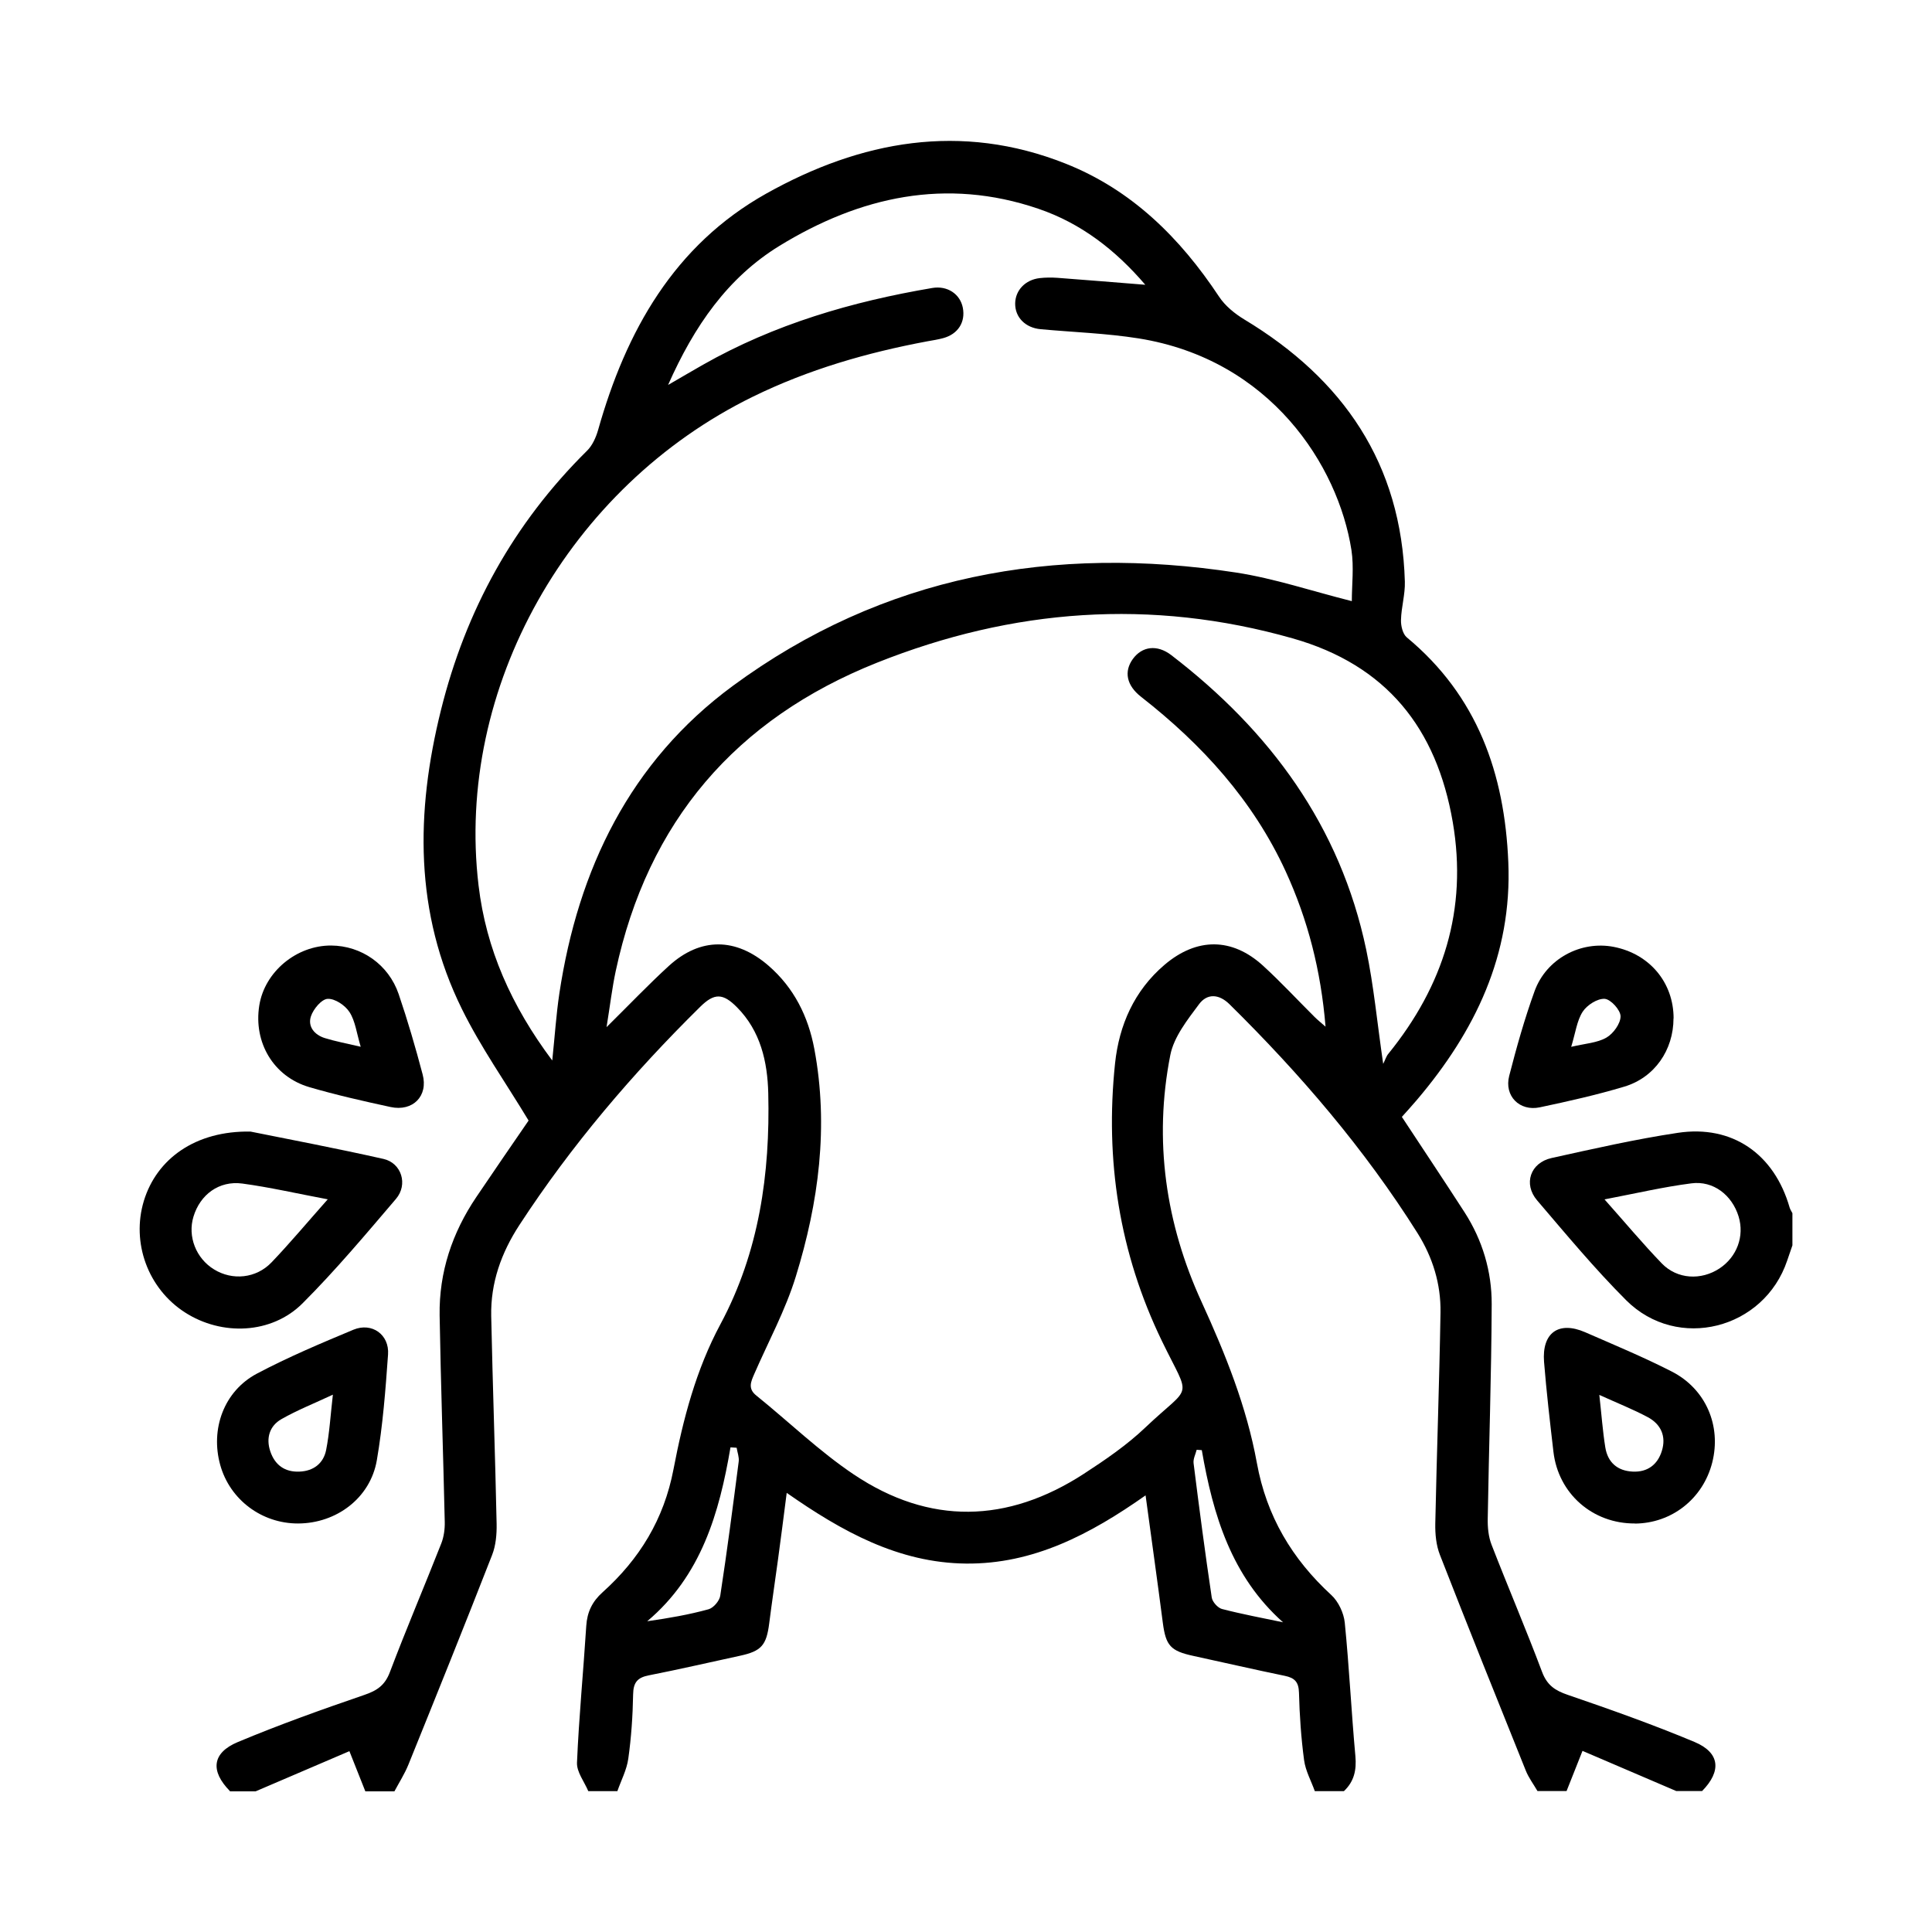 <?xml version="1.0" encoding="UTF-8"?>
<svg id="Layer_1" data-name="Layer 1" xmlns="http://www.w3.org/2000/svg" viewBox="0 0 200 200">
  <defs>
    <style>
      .cls-1 {
        stroke-width: 0px;
      }
    </style>
  </defs>
  <path class="cls-1" d="m23.8,185.41c-2.04-2.07-1.86-3.95.81-5.07,4.3-1.8,8.69-3.37,13.1-4.88,1.32-.45,2.13-.99,2.65-2.36,1.69-4.47,3.57-8.87,5.32-13.32.27-.69.38-1.5.36-2.25-.16-7.12-.41-14.24-.53-21.36-.07-4.47,1.3-8.55,3.79-12.24,1.86-2.76,3.75-5.5,5.42-7.93-2.37-3.93-4.95-7.58-6.9-11.54-4.93-9.97-4.8-20.4-2.17-30.96,2.57-10.34,7.52-19.33,15.12-26.84.55-.54.92-1.37,1.14-2.13,2.89-10.25,7.87-19.15,17.43-24.5,9.76-5.46,20.13-7.39,30.95-3.1,6.87,2.72,11.87,7.69,15.9,13.77.63.96,1.63,1.77,2.62,2.37,10.25,6.18,16.27,14.93,16.62,27.14.04,1.32-.37,2.65-.4,3.97-.02.6.18,1.45.6,1.8,7.31,6.06,10.13,14.09,10.51,23.28.4,9.59-3.44,17.51-9.47,24.61-.53.63-1.09,1.23-1.55,1.75,2.23,3.39,4.39,6.62,6.5,9.89,1.85,2.88,2.81,6.11,2.8,9.49-.03,7.4-.29,14.79-.41,22.19-.02.91.07,1.89.4,2.73,1.71,4.41,3.57,8.75,5.23,13.17.52,1.37,1.34,1.91,2.65,2.36,4.41,1.51,8.81,3.07,13.11,4.87,2.66,1.11,2.83,3.02.8,5.09h-2.67c-3.38-1.44-6.75-2.89-9.71-4.16-.67,1.68-1.16,2.92-1.65,4.16h-3.01c-.41-.71-.92-1.38-1.22-2.14-2.99-7.43-5.97-14.85-8.88-22.31-.39-.99-.5-2.15-.48-3.23.15-7.29.42-14.57.54-21.85.05-2.95-.8-5.71-2.38-8.23-5.49-8.72-12.14-16.47-19.46-23.69-1.13-1.11-2.34-1.11-3.16,0-1.2,1.61-2.6,3.38-2.97,5.26-1.74,8.83-.48,17.46,3.24,25.56,2.47,5.4,4.66,10.84,5.72,16.66,1,5.51,3.64,9.94,7.71,13.68.73.67,1.29,1.86,1.39,2.86.46,4.6.68,9.22,1.1,13.82.13,1.45-.14,2.63-1.19,3.62h-3.01c-.38-1.06-.96-2.1-1.11-3.2-.31-2.31-.47-4.65-.53-6.99-.03-1.12-.45-1.54-1.48-1.75-3.16-.65-6.3-1.38-9.45-2.06-2.36-.51-2.85-1.06-3.16-3.39-.56-4.33-1.17-8.65-1.79-13.23-5.74,4.04-11.63,7.13-18.59,7.06-6.99-.07-12.85-3.33-18.56-7.32-.32,2.49-.6,4.69-.9,6.89-.3,2.2-.63,4.41-.91,6.61-.29,2.28-.81,2.88-3.01,3.36-3.15.68-6.29,1.41-9.45,2.03-1.19.23-1.61.74-1.63,1.98-.04,2.22-.19,4.45-.5,6.65-.16,1.15-.74,2.24-1.13,3.36h-3.01c-.41-.98-1.21-1.98-1.17-2.95.2-4.73.66-9.44.96-14.16.09-1.42.61-2.51,1.68-3.47,3.83-3.44,6.36-7.56,7.35-12.74.99-5.18,2.33-10.31,4.86-15.02,4.01-7.48,5.15-15.58,4.95-23.91-.08-3.26-.8-6.44-3.23-8.89-1.46-1.48-2.35-1.5-3.81-.06-7,6.9-13.34,14.34-18.72,22.59-1.88,2.88-2.99,5.99-2.92,9.42.15,7.17.41,14.35.56,21.52.02,1.08-.08,2.24-.47,3.23-2.83,7.25-5.74,14.47-8.66,21.69-.39.96-.96,1.85-1.45,2.77h-3.01c-.49-1.24-.98-2.48-1.65-4.16-2.97,1.27-6.34,2.71-9.71,4.16h-2.67Zm119.37-75.24c.25-.5.34-.84.55-1.08,5.7-7.03,8.22-14.93,6.67-23.98-1.67-9.71-6.85-16.27-16.59-19.03-14.65-4.16-28.98-3.07-43.01,2.52-14.63,5.83-23.74,16.46-27.05,31.92-.38,1.78-.59,3.6-.95,5.81,2.4-2.37,4.36-4.43,6.45-6.34,3.27-2.98,6.94-2.95,10.32-.02,2.64,2.29,4.11,5.26,4.74,8.62,1.5,8.01.45,15.89-1.92,23.56-1.07,3.48-2.85,6.75-4.31,10.11-.34.78-.67,1.5.23,2.21,3.37,2.72,6.51,5.77,10.09,8.17,7.84,5.25,15.9,5.05,23.79-.06,2.23-1.45,4.47-2.98,6.39-4.81,4.86-4.62,4.74-2.7,1.71-8.95-4.42-9.13-5.9-18.74-4.85-28.74.42-3.96,1.98-7.53,5.13-10.21,3.33-2.83,6.98-2.83,10.19.1,1.85,1.69,3.55,3.53,5.33,5.3.29.29.6.54,1.14,1.01-.48-5.82-1.83-11.06-4.12-16.06-3.38-7.36-8.66-13.15-14.98-18.09-1.5-1.17-1.79-2.61-.85-3.91.95-1.31,2.5-1.53,3.97-.41,10.23,7.85,17.5,17.69,20.19,30.5.78,3.72,1.13,7.54,1.76,11.84Zm-86-.4c.27-2.59.41-4.75.73-6.9,1.94-12.89,7.32-24.03,17.95-31.86,15.57-11.46,33.24-14.63,52.11-11.74,3.97.61,7.84,1.92,11.98,2.96,0-1.7.23-3.54-.04-5.29-1.37-8.74-8.38-19.73-22.04-21.91-3.34-.53-6.75-.64-10.12-.95-1.59-.14-2.67-1.23-2.65-2.67.02-1.36,1.05-2.45,2.54-2.62.61-.07,1.23-.07,1.83-.03,2.97.22,5.95.47,9.1.72-3.09-3.61-6.66-6.37-11.07-7.87-9.56-3.26-18.48-1.26-26.8,3.84-5.36,3.29-8.83,8.3-11.53,14.4,1.45-.84,2.52-1.47,3.61-2.09,7.4-4.2,15.42-6.54,23.75-7.95,1.56-.26,2.87.63,3.15,2.04.29,1.49-.49,2.73-2.02,3.15-.54.15-1.09.23-1.64.33-6.26,1.17-12.32,2.92-18.06,5.73-19.09,9.34-30.84,30.18-28.41,50.6.78,6.59,3.4,12.47,7.62,18.11Zm19.08,40.1l-.63-.04c-1.16,6.81-3.03,13.29-8.62,18,2.24-.32,4.32-.68,6.35-1.24.51-.14,1.13-.87,1.21-1.4.71-4.62,1.31-9.26,1.91-13.89.06-.46-.14-.95-.21-1.42Zm48.17.25c-.18-.01-.36-.03-.54-.04-.12.47-.38.95-.32,1.4.58,4.64,1.19,9.27,1.88,13.9.07.45.62,1.06,1.05,1.18,2.09.54,4.22.94,6.33,1.38-5.34-4.75-7.25-11.1-8.41-17.82Z"/>
  <path class="cls-1" d="m185.55,128.92c-.18.52-.36,1.04-.54,1.57-2.39,7.12-11.35,9.42-16.67,4.11-3.26-3.26-6.22-6.83-9.22-10.34-1.45-1.7-.7-3.89,1.49-4.38,4.34-.96,8.69-1.95,13.08-2.61,5.64-.85,9.98,2.19,11.57,7.73.06.21.19.39.29.59v3.34Zm-19.46-4.77c2.17,2.44,3.98,4.61,5.94,6.64,1.6,1.65,4.07,1.77,5.97.52,1.81-1.2,2.6-3.34,1.98-5.38-.68-2.21-2.61-3.73-4.89-3.43-2.89.37-5.75,1.04-8.99,1.66Z"/>
  <path class="cls-1" d="m25.93,117.14c3.87.78,8.83,1.72,13.76,2.83,1.88.42,2.57,2.65,1.3,4.14-3.14,3.68-6.26,7.4-9.67,10.81-3.2,3.2-8.37,3.4-12.19.93-3.81-2.46-5.55-7.2-4.24-11.53,1.33-4.37,5.35-7.28,11.05-7.18Zm7.98,7.01c-3.2-.6-6-1.25-8.83-1.63-2.4-.32-4.36,1.14-5.05,3.42-.63,2.05.26,4.33,2.13,5.47,1.9,1.17,4.36.94,5.96-.74,1.91-2,3.69-4.13,5.81-6.52Z"/>
  <path class="cls-1" d="m169.24,157.71c-4.38.02-7.93-3.09-8.43-7.43-.36-3.09-.72-6.19-.97-9.29-.24-3.02,1.51-4.27,4.25-3.08,3,1.31,6.03,2.57,8.95,4.06,3.56,1.81,5.17,5.64,4.21,9.43-.95,3.74-4.19,6.3-8.02,6.32Zm-3.68-13.32c.23,2.05.35,3.76.62,5.44.25,1.55,1.25,2.44,2.85,2.51,1.52.07,2.56-.72,3-2.13.48-1.52-.09-2.78-1.46-3.51-1.5-.8-3.09-1.43-5.01-2.3Z"/>
  <path class="cls-1" d="m30.86,157.71c-3.76.01-7.06-2.46-8.06-6.05-1.04-3.72.38-7.65,3.79-9.46,3.23-1.71,6.62-3.14,10-4.55,1.91-.79,3.73.51,3.58,2.57-.26,3.66-.54,7.33-1.16,10.94-.67,3.91-4.18,6.54-8.15,6.55Zm3.59-13.33c-1.97.92-3.71,1.61-5.32,2.53-1.23.7-1.61,1.97-1.15,3.33.47,1.41,1.5,2.17,3.03,2.1,1.45-.06,2.47-.85,2.75-2.23.35-1.77.45-3.59.7-5.74Z"/>
  <path class="cls-1" d="m34.28,97.88c3.13.02,5.94,1.96,6.99,5.03.93,2.73,1.74,5.51,2.48,8.31.6,2.24-1.01,3.87-3.31,3.38-2.82-.61-5.65-1.25-8.42-2.06-3.71-1.09-5.79-4.62-5.18-8.45.55-3.48,3.84-6.23,7.45-6.21Zm3.06,10.48c-.43-1.44-.56-2.66-1.16-3.59-.45-.7-1.51-1.41-2.26-1.37-.63.03-1.48,1.05-1.73,1.8-.36,1.07.37,1.93,1.43,2.26,1.09.34,2.23.55,3.72.9Z"/>
  <path class="cls-1" d="m173.24,105.42c0,3.27-1.95,6.13-5.1,7.07-2.87.86-5.81,1.52-8.74,2.14-2.1.44-3.7-1.18-3.17-3.25.76-2.96,1.59-5.91,2.63-8.78,1.22-3.36,4.79-5.24,8.19-4.58,3.71.72,6.2,3.69,6.2,7.4Zm-10.6,2.95c1.48-.35,2.71-.41,3.66-.96.71-.41,1.46-1.45,1.46-2.2,0-.65-1.02-1.77-1.64-1.81-.75-.05-1.83.64-2.28,1.33-.6.93-.74,2.16-1.19,3.64Z"/>
</svg>